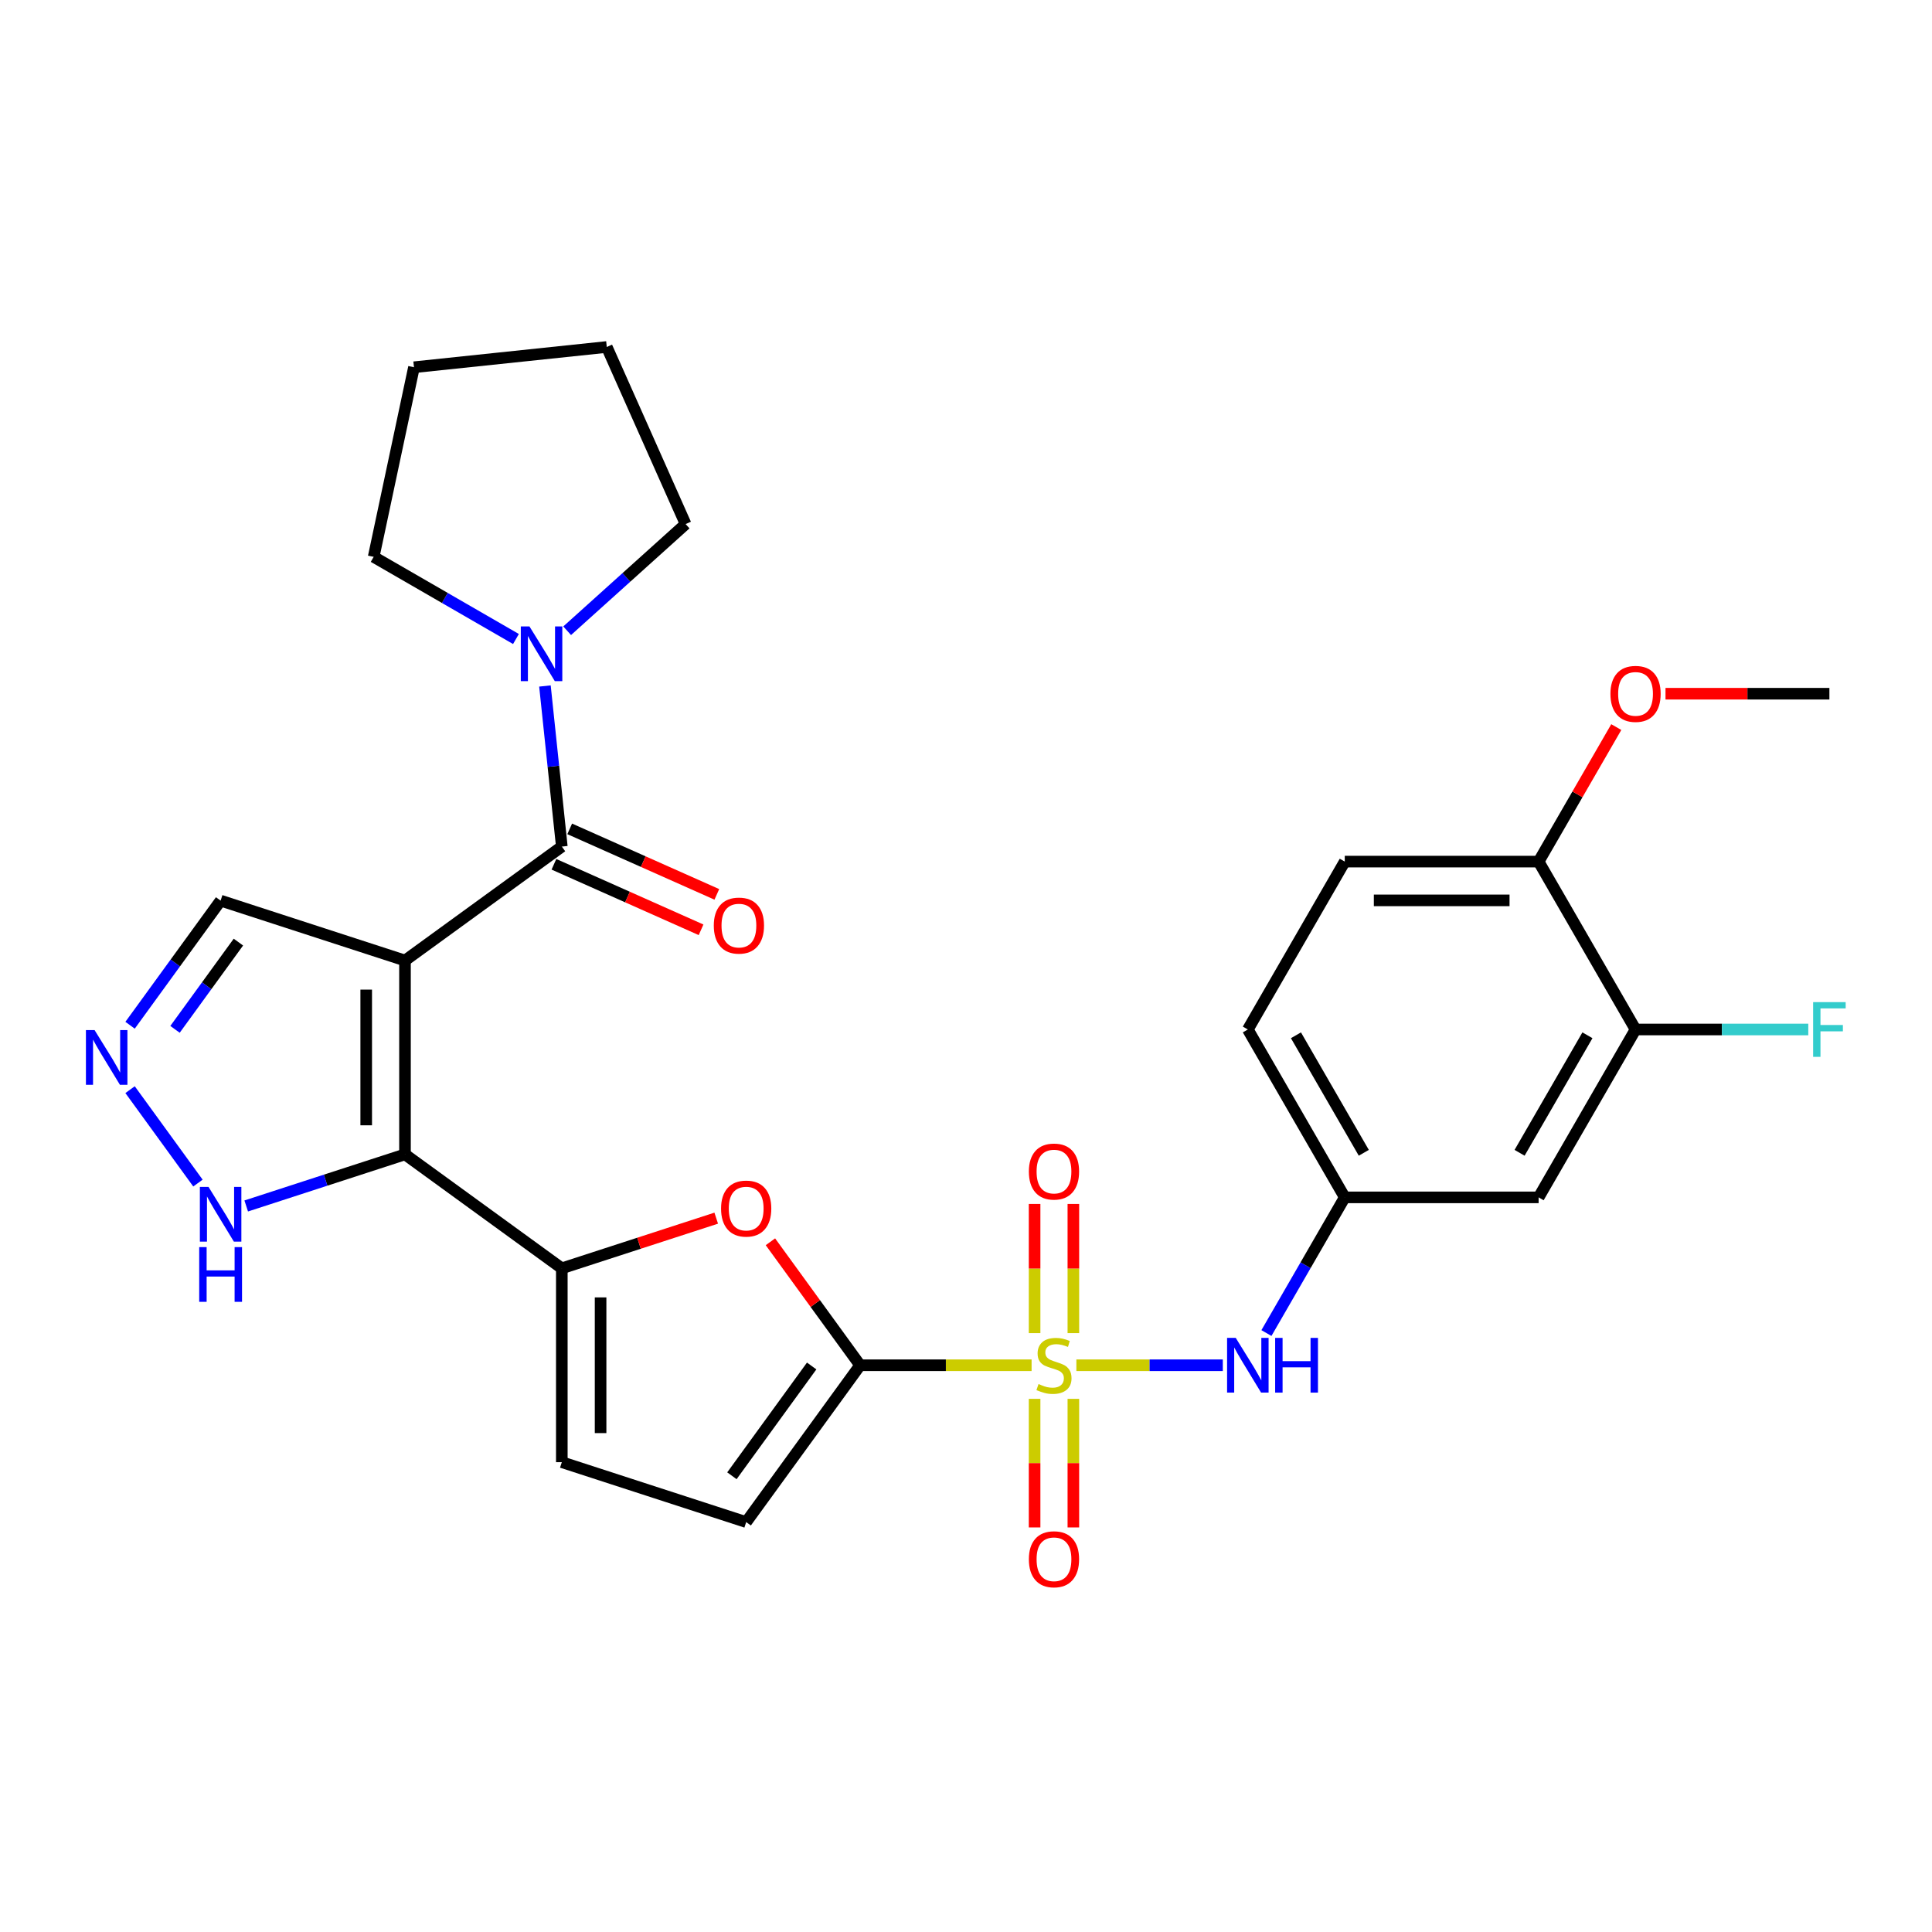 <?xml version='1.0' encoding='iso-8859-1'?>
<svg version='1.1' baseProfile='full'
              xmlns='http://www.w3.org/2000/svg'
                      xmlns:rdkit='http://www.rdkit.org/xml'
                      xmlns:xlink='http://www.w3.org/1999/xlink'
                  xml:space='preserve'
width='1000px' height='1000px' viewBox='0 0 1000 1000'>
<!-- END OF HEADER -->
<rect style='opacity:1.0;fill:#FFFFFF;stroke:none' width='1000' height='1000' x='0' y='0'> </rect>
<path class='bond-2' d='M 533.951,706.652 L 489.576,706.652' style='fill:none;fill-rule:evenodd;stroke:#CCCC00;stroke-width:6px;stroke-linecap:butt;stroke-linejoin:miter;stroke-opacity:1' />
<path class='bond-2' d='M 489.576,706.652 L 445.201,706.652' style='fill:none;fill-rule:evenodd;stroke:#000000;stroke-width:6px;stroke-linecap:butt;stroke-linejoin:miter;stroke-opacity:1' />
<path class='bond-6' d='M 557.128,706.652 L 595.023,706.652' style='fill:none;fill-rule:evenodd;stroke:#CCCC00;stroke-width:6px;stroke-linecap:butt;stroke-linejoin:miter;stroke-opacity:1' />
<path class='bond-6' d='M 595.023,706.652 L 632.919,706.652' style='fill:none;fill-rule:evenodd;stroke:#0000FF;stroke-width:6px;stroke-linecap:butt;stroke-linejoin:miter;stroke-opacity:1' />
<path class='bond-13' d='M 555.573,690.023 L 555.573,656.595' style='fill:none;fill-rule:evenodd;stroke:#CCCC00;stroke-width:6px;stroke-linecap:butt;stroke-linejoin:miter;stroke-opacity:1' />
<path class='bond-13' d='M 555.573,656.595 L 555.573,623.166' style='fill:none;fill-rule:evenodd;stroke:#FF0000;stroke-width:6px;stroke-linecap:butt;stroke-linejoin:miter;stroke-opacity:1' />
<path class='bond-13' d='M 535.505,690.023 L 535.505,656.595' style='fill:none;fill-rule:evenodd;stroke:#CCCC00;stroke-width:6px;stroke-linecap:butt;stroke-linejoin:miter;stroke-opacity:1' />
<path class='bond-13' d='M 535.505,656.595 L 535.505,623.166' style='fill:none;fill-rule:evenodd;stroke:#FF0000;stroke-width:6px;stroke-linecap:butt;stroke-linejoin:miter;stroke-opacity:1' />
<path class='bond-14' d='M 535.505,724.04 L 535.505,757.318' style='fill:none;fill-rule:evenodd;stroke:#CCCC00;stroke-width:6px;stroke-linecap:butt;stroke-linejoin:miter;stroke-opacity:1' />
<path class='bond-14' d='M 535.505,757.318 L 535.505,790.597' style='fill:none;fill-rule:evenodd;stroke:#FF0000;stroke-width:6px;stroke-linecap:butt;stroke-linejoin:miter;stroke-opacity:1' />
<path class='bond-14' d='M 555.573,724.04 L 555.573,757.318' style='fill:none;fill-rule:evenodd;stroke:#CCCC00;stroke-width:6px;stroke-linecap:butt;stroke-linejoin:miter;stroke-opacity:1' />
<path class='bond-14' d='M 555.573,757.318 L 555.573,790.597' style='fill:none;fill-rule:evenodd;stroke:#FF0000;stroke-width:6px;stroke-linecap:butt;stroke-linejoin:miter;stroke-opacity:1' />
<path class='bond-0' d='M 209.62,497.166 L 209.62,597.505' style='fill:none;fill-rule:evenodd;stroke:#000000;stroke-width:6px;stroke-linecap:butt;stroke-linejoin:miter;stroke-opacity:1' />
<path class='bond-0' d='M 189.552,512.217 L 189.552,582.454' style='fill:none;fill-rule:evenodd;stroke:#000000;stroke-width:6px;stroke-linecap:butt;stroke-linejoin:miter;stroke-opacity:1' />
<path class='bond-3' d='M 209.62,497.166 L 290.796,438.189' style='fill:none;fill-rule:evenodd;stroke:#000000;stroke-width:6px;stroke-linecap:butt;stroke-linejoin:miter;stroke-opacity:1' />
<path class='bond-12' d='M 209.62,497.166 L 114.192,466.16' style='fill:none;fill-rule:evenodd;stroke:#000000;stroke-width:6px;stroke-linecap:butt;stroke-linejoin:miter;stroke-opacity:1' />
<path class='bond-1' d='M 209.62,597.505 L 290.796,656.482' style='fill:none;fill-rule:evenodd;stroke:#000000;stroke-width:6px;stroke-linecap:butt;stroke-linejoin:miter;stroke-opacity:1' />
<path class='bond-9' d='M 209.62,597.505 L 168.53,610.856' style='fill:none;fill-rule:evenodd;stroke:#000000;stroke-width:6px;stroke-linecap:butt;stroke-linejoin:miter;stroke-opacity:1' />
<path class='bond-9' d='M 168.53,610.856 L 127.441,624.207' style='fill:none;fill-rule:evenodd;stroke:#0000FF;stroke-width:6px;stroke-linecap:butt;stroke-linejoin:miter;stroke-opacity:1' />
<path class='bond-5' d='M 445.201,706.652 L 421.985,674.698' style='fill:none;fill-rule:evenodd;stroke:#000000;stroke-width:6px;stroke-linecap:butt;stroke-linejoin:miter;stroke-opacity:1' />
<path class='bond-5' d='M 421.985,674.698 L 398.769,642.745' style='fill:none;fill-rule:evenodd;stroke:#FF0000;stroke-width:6px;stroke-linecap:butt;stroke-linejoin:miter;stroke-opacity:1' />
<path class='bond-10' d='M 445.201,706.652 L 386.223,787.827' style='fill:none;fill-rule:evenodd;stroke:#000000;stroke-width:6px;stroke-linecap:butt;stroke-linejoin:miter;stroke-opacity:1' />
<path class='bond-10' d='M 420.119,707.033 L 378.835,763.855' style='fill:none;fill-rule:evenodd;stroke:#000000;stroke-width:6px;stroke-linecap:butt;stroke-linejoin:miter;stroke-opacity:1' />
<path class='bond-8' d='M 290.796,438.189 L 286.427,396.629' style='fill:none;fill-rule:evenodd;stroke:#000000;stroke-width:6px;stroke-linecap:butt;stroke-linejoin:miter;stroke-opacity:1' />
<path class='bond-8' d='M 286.427,396.629 L 282.059,355.068' style='fill:none;fill-rule:evenodd;stroke:#0000FF;stroke-width:6px;stroke-linecap:butt;stroke-linejoin:miter;stroke-opacity:1' />
<path class='bond-18' d='M 286.714,447.355 L 324.792,464.308' style='fill:none;fill-rule:evenodd;stroke:#000000;stroke-width:6px;stroke-linecap:butt;stroke-linejoin:miter;stroke-opacity:1' />
<path class='bond-18' d='M 324.792,464.308 L 362.87,481.262' style='fill:none;fill-rule:evenodd;stroke:#FF0000;stroke-width:6px;stroke-linecap:butt;stroke-linejoin:miter;stroke-opacity:1' />
<path class='bond-18' d='M 294.877,429.022 L 332.954,445.976' style='fill:none;fill-rule:evenodd;stroke:#000000;stroke-width:6px;stroke-linecap:butt;stroke-linejoin:miter;stroke-opacity:1' />
<path class='bond-18' d='M 332.954,445.976 L 371.032,462.929' style='fill:none;fill-rule:evenodd;stroke:#FF0000;stroke-width:6px;stroke-linecap:butt;stroke-linejoin:miter;stroke-opacity:1' />
<path class='bond-4' d='M 290.796,656.482 L 330.755,643.499' style='fill:none;fill-rule:evenodd;stroke:#000000;stroke-width:6px;stroke-linecap:butt;stroke-linejoin:miter;stroke-opacity:1' />
<path class='bond-4' d='M 330.755,643.499 L 370.715,630.515' style='fill:none;fill-rule:evenodd;stroke:#FF0000;stroke-width:6px;stroke-linecap:butt;stroke-linejoin:miter;stroke-opacity:1' />
<path class='bond-29' d='M 290.796,656.482 L 290.796,756.821' style='fill:none;fill-rule:evenodd;stroke:#000000;stroke-width:6px;stroke-linecap:butt;stroke-linejoin:miter;stroke-opacity:1' />
<path class='bond-29' d='M 310.863,671.533 L 310.863,741.77' style='fill:none;fill-rule:evenodd;stroke:#000000;stroke-width:6px;stroke-linecap:butt;stroke-linejoin:miter;stroke-opacity:1' />
<path class='bond-17' d='M 655.501,689.983 L 675.774,654.87' style='fill:none;fill-rule:evenodd;stroke:#0000FF;stroke-width:6px;stroke-linecap:butt;stroke-linejoin:miter;stroke-opacity:1' />
<path class='bond-17' d='M 675.774,654.87 L 696.047,619.756' style='fill:none;fill-rule:evenodd;stroke:#000000;stroke-width:6px;stroke-linecap:butt;stroke-linejoin:miter;stroke-opacity:1' />
<path class='bond-7' d='M 67.325,564.004 L 102.456,612.358' style='fill:none;fill-rule:evenodd;stroke:#0000FF;stroke-width:6px;stroke-linecap:butt;stroke-linejoin:miter;stroke-opacity:1' />
<path class='bond-31' d='M 67.325,530.667 L 90.759,498.414' style='fill:none;fill-rule:evenodd;stroke:#0000FF;stroke-width:6px;stroke-linecap:butt;stroke-linejoin:miter;stroke-opacity:1' />
<path class='bond-31' d='M 90.759,498.414 L 114.192,466.16' style='fill:none;fill-rule:evenodd;stroke:#000000;stroke-width:6px;stroke-linecap:butt;stroke-linejoin:miter;stroke-opacity:1' />
<path class='bond-31' d='M 90.59,532.787 L 106.994,510.209' style='fill:none;fill-rule:evenodd;stroke:#0000FF;stroke-width:6px;stroke-linecap:butt;stroke-linejoin:miter;stroke-opacity:1' />
<path class='bond-31' d='M 106.994,510.209 L 123.397,487.632' style='fill:none;fill-rule:evenodd;stroke:#000000;stroke-width:6px;stroke-linecap:butt;stroke-linejoin:miter;stroke-opacity:1' />
<path class='bond-24' d='M 267.059,330.751 L 230.235,309.491' style='fill:none;fill-rule:evenodd;stroke:#0000FF;stroke-width:6px;stroke-linecap:butt;stroke-linejoin:miter;stroke-opacity:1' />
<path class='bond-24' d='M 230.235,309.491 L 193.411,288.231' style='fill:none;fill-rule:evenodd;stroke:#000000;stroke-width:6px;stroke-linecap:butt;stroke-linejoin:miter;stroke-opacity:1' />
<path class='bond-25' d='M 293.556,326.471 L 324.215,298.866' style='fill:none;fill-rule:evenodd;stroke:#0000FF;stroke-width:6px;stroke-linecap:butt;stroke-linejoin:miter;stroke-opacity:1' />
<path class='bond-25' d='M 324.215,298.866 L 354.873,271.26' style='fill:none;fill-rule:evenodd;stroke:#000000;stroke-width:6px;stroke-linecap:butt;stroke-linejoin:miter;stroke-opacity:1' />
<path class='bond-11' d='M 386.223,787.827 L 290.796,756.821' style='fill:none;fill-rule:evenodd;stroke:#000000;stroke-width:6px;stroke-linecap:butt;stroke-linejoin:miter;stroke-opacity:1' />
<path class='bond-15' d='M 846.555,532.86 L 796.386,619.756' style='fill:none;fill-rule:evenodd;stroke:#000000;stroke-width:6px;stroke-linecap:butt;stroke-linejoin:miter;stroke-opacity:1' />
<path class='bond-15' d='M 821.651,535.861 L 786.532,596.688' style='fill:none;fill-rule:evenodd;stroke:#000000;stroke-width:6px;stroke-linecap:butt;stroke-linejoin:miter;stroke-opacity:1' />
<path class='bond-21' d='M 846.555,532.86 L 891.26,532.86' style='fill:none;fill-rule:evenodd;stroke:#000000;stroke-width:6px;stroke-linecap:butt;stroke-linejoin:miter;stroke-opacity:1' />
<path class='bond-21' d='M 891.26,532.86 L 935.965,532.86' style='fill:none;fill-rule:evenodd;stroke:#33CCCC;stroke-width:6px;stroke-linecap:butt;stroke-linejoin:miter;stroke-opacity:1' />
<path class='bond-30' d='M 846.555,532.86 L 796.386,445.964' style='fill:none;fill-rule:evenodd;stroke:#000000;stroke-width:6px;stroke-linecap:butt;stroke-linejoin:miter;stroke-opacity:1' />
<path class='bond-16' d='M 796.386,619.756 L 696.047,619.756' style='fill:none;fill-rule:evenodd;stroke:#000000;stroke-width:6px;stroke-linecap:butt;stroke-linejoin:miter;stroke-opacity:1' />
<path class='bond-22' d='M 696.047,619.756 L 645.878,532.86' style='fill:none;fill-rule:evenodd;stroke:#000000;stroke-width:6px;stroke-linecap:butt;stroke-linejoin:miter;stroke-opacity:1' />
<path class='bond-22' d='M 705.901,596.688 L 670.782,535.861' style='fill:none;fill-rule:evenodd;stroke:#000000;stroke-width:6px;stroke-linecap:butt;stroke-linejoin:miter;stroke-opacity:1' />
<path class='bond-19' d='M 796.386,445.964 L 696.047,445.964' style='fill:none;fill-rule:evenodd;stroke:#000000;stroke-width:6px;stroke-linecap:butt;stroke-linejoin:miter;stroke-opacity:1' />
<path class='bond-19' d='M 781.335,466.032 L 711.098,466.032' style='fill:none;fill-rule:evenodd;stroke:#000000;stroke-width:6px;stroke-linecap:butt;stroke-linejoin:miter;stroke-opacity:1' />
<path class='bond-23' d='M 796.386,445.964 L 816.485,411.151' style='fill:none;fill-rule:evenodd;stroke:#000000;stroke-width:6px;stroke-linecap:butt;stroke-linejoin:miter;stroke-opacity:1' />
<path class='bond-23' d='M 816.485,411.151 L 836.585,376.337' style='fill:none;fill-rule:evenodd;stroke:#FF0000;stroke-width:6px;stroke-linecap:butt;stroke-linejoin:miter;stroke-opacity:1' />
<path class='bond-20' d='M 696.047,445.964 L 645.878,532.86' style='fill:none;fill-rule:evenodd;stroke:#000000;stroke-width:6px;stroke-linecap:butt;stroke-linejoin:miter;stroke-opacity:1' />
<path class='bond-26' d='M 862.064,359.069 L 904.479,359.069' style='fill:none;fill-rule:evenodd;stroke:#FF0000;stroke-width:6px;stroke-linecap:butt;stroke-linejoin:miter;stroke-opacity:1' />
<path class='bond-26' d='M 904.479,359.069 L 946.894,359.069' style='fill:none;fill-rule:evenodd;stroke:#000000;stroke-width:6px;stroke-linecap:butt;stroke-linejoin:miter;stroke-opacity:1' />
<path class='bond-27' d='M 193.411,288.231 L 214.273,190.085' style='fill:none;fill-rule:evenodd;stroke:#000000;stroke-width:6px;stroke-linecap:butt;stroke-linejoin:miter;stroke-opacity:1' />
<path class='bond-28' d='M 354.873,271.26 L 314.062,179.596' style='fill:none;fill-rule:evenodd;stroke:#000000;stroke-width:6px;stroke-linecap:butt;stroke-linejoin:miter;stroke-opacity:1' />
<path class='bond-32' d='M 214.273,190.085 L 314.062,179.596' style='fill:none;fill-rule:evenodd;stroke:#000000;stroke-width:6px;stroke-linecap:butt;stroke-linejoin:miter;stroke-opacity:1' />
<path  class='atom-0' d='M 537.539 716.372
Q 537.859 716.492, 539.179 717.052
Q 540.499 717.612, 541.939 717.972
Q 543.419 718.292, 544.859 718.292
Q 547.539 718.292, 549.099 717.012
Q 550.659 715.692, 550.659 713.412
Q 550.659 711.852, 549.859 710.892
Q 549.099 709.932, 547.899 709.412
Q 546.699 708.892, 544.699 708.292
Q 542.179 707.532, 540.659 706.812
Q 539.179 706.092, 538.099 704.572
Q 537.059 703.052, 537.059 700.492
Q 537.059 696.932, 539.459 694.732
Q 541.899 692.532, 546.699 692.532
Q 549.979 692.532, 553.699 694.092
L 552.779 697.172
Q 549.379 695.772, 546.819 695.772
Q 544.059 695.772, 542.539 696.932
Q 541.019 698.052, 541.059 700.012
Q 541.059 701.532, 541.819 702.452
Q 542.619 703.372, 543.739 703.892
Q 544.899 704.412, 546.819 705.012
Q 549.379 705.812, 550.899 706.612
Q 552.419 707.412, 553.499 709.052
Q 554.619 710.652, 554.619 713.412
Q 554.619 717.332, 551.979 719.452
Q 549.379 721.532, 545.019 721.532
Q 542.499 721.532, 540.579 720.972
Q 538.699 720.452, 536.459 719.532
L 537.539 716.372
' fill='#CCCC00'/>
<path  class='atom-6' d='M 373.223 625.556
Q 373.223 618.756, 376.583 614.956
Q 379.943 611.156, 386.223 611.156
Q 392.503 611.156, 395.863 614.956
Q 399.223 618.756, 399.223 625.556
Q 399.223 632.436, 395.823 636.356
Q 392.423 640.236, 386.223 640.236
Q 379.983 640.236, 376.583 636.356
Q 373.223 632.476, 373.223 625.556
M 386.223 637.036
Q 390.543 637.036, 392.863 634.156
Q 395.223 631.236, 395.223 625.556
Q 395.223 619.996, 392.863 617.196
Q 390.543 614.356, 386.223 614.356
Q 381.903 614.356, 379.543 617.156
Q 377.223 619.956, 377.223 625.556
Q 377.223 631.276, 379.543 634.156
Q 381.903 637.036, 386.223 637.036
' fill='#FF0000'/>
<path  class='atom-7' d='M 639.618 692.492
L 648.898 707.492
Q 649.818 708.972, 651.298 711.652
Q 652.778 714.332, 652.858 714.492
L 652.858 692.492
L 656.618 692.492
L 656.618 720.812
L 652.738 720.812
L 642.778 704.412
Q 641.618 702.492, 640.378 700.292
Q 639.178 698.092, 638.818 697.412
L 638.818 720.812
L 635.138 720.812
L 635.138 692.492
L 639.618 692.492
' fill='#0000FF'/>
<path  class='atom-7' d='M 660.018 692.492
L 663.858 692.492
L 663.858 704.532
L 678.338 704.532
L 678.338 692.492
L 682.178 692.492
L 682.178 720.812
L 678.338 720.812
L 678.338 707.732
L 663.858 707.732
L 663.858 720.812
L 660.018 720.812
L 660.018 692.492
' fill='#0000FF'/>
<path  class='atom-8' d='M 48.955 533.176
L 58.235 548.176
Q 59.155 549.656, 60.635 552.336
Q 62.115 555.016, 62.195 555.176
L 62.195 533.176
L 65.955 533.176
L 65.955 561.496
L 62.075 561.496
L 52.115 545.096
Q 50.955 543.176, 49.715 540.976
Q 48.515 538.776, 48.155 538.096
L 48.155 561.496
L 44.475 561.496
L 44.475 533.176
L 48.955 533.176
' fill='#0000FF'/>
<path  class='atom-9' d='M 274.047 324.24
L 283.327 339.24
Q 284.247 340.72, 285.727 343.4
Q 287.207 346.08, 287.287 346.24
L 287.287 324.24
L 291.047 324.24
L 291.047 352.56
L 287.167 352.56
L 277.207 336.16
Q 276.047 334.24, 274.807 332.04
Q 273.607 329.84, 273.247 329.16
L 273.247 352.56
L 269.567 352.56
L 269.567 324.24
L 274.047 324.24
' fill='#0000FF'/>
<path  class='atom-10' d='M 107.932 614.351
L 117.212 629.351
Q 118.132 630.831, 119.612 633.511
Q 121.092 636.191, 121.172 636.351
L 121.172 614.351
L 124.932 614.351
L 124.932 642.671
L 121.052 642.671
L 111.092 626.271
Q 109.932 624.351, 108.692 622.151
Q 107.492 619.951, 107.132 619.271
L 107.132 642.671
L 103.452 642.671
L 103.452 614.351
L 107.932 614.351
' fill='#0000FF'/>
<path  class='atom-10' d='M 103.112 645.503
L 106.952 645.503
L 106.952 657.543
L 121.432 657.543
L 121.432 645.503
L 125.272 645.503
L 125.272 673.823
L 121.432 673.823
L 121.432 660.743
L 106.952 660.743
L 106.952 673.823
L 103.112 673.823
L 103.112 645.503
' fill='#0000FF'/>
<path  class='atom-14' d='M 532.539 606.393
Q 532.539 599.593, 535.899 595.793
Q 539.259 591.993, 545.539 591.993
Q 551.819 591.993, 555.179 595.793
Q 558.539 599.593, 558.539 606.393
Q 558.539 613.273, 555.139 617.193
Q 551.739 621.073, 545.539 621.073
Q 539.299 621.073, 535.899 617.193
Q 532.539 613.313, 532.539 606.393
M 545.539 617.873
Q 549.859 617.873, 552.179 614.993
Q 554.539 612.073, 554.539 606.393
Q 554.539 600.833, 552.179 598.033
Q 549.859 595.193, 545.539 595.193
Q 541.219 595.193, 538.859 597.993
Q 536.539 600.793, 536.539 606.393
Q 536.539 612.113, 538.859 614.993
Q 541.219 617.873, 545.539 617.873
' fill='#FF0000'/>
<path  class='atom-15' d='M 532.539 807.07
Q 532.539 800.27, 535.899 796.47
Q 539.259 792.67, 545.539 792.67
Q 551.819 792.67, 555.179 796.47
Q 558.539 800.27, 558.539 807.07
Q 558.539 813.95, 555.139 817.87
Q 551.739 821.75, 545.539 821.75
Q 539.299 821.75, 535.899 817.87
Q 532.539 813.99, 532.539 807.07
M 545.539 818.55
Q 549.859 818.55, 552.179 815.67
Q 554.539 812.75, 554.539 807.07
Q 554.539 801.51, 552.179 798.71
Q 549.859 795.87, 545.539 795.87
Q 541.219 795.87, 538.859 798.67
Q 536.539 801.47, 536.539 807.07
Q 536.539 812.79, 538.859 815.67
Q 541.219 818.55, 545.539 818.55
' fill='#FF0000'/>
<path  class='atom-19' d='M 369.459 479.08
Q 369.459 472.28, 372.819 468.48
Q 376.179 464.68, 382.459 464.68
Q 388.739 464.68, 392.099 468.48
Q 395.459 472.28, 395.459 479.08
Q 395.459 485.96, 392.059 489.88
Q 388.659 493.76, 382.459 493.76
Q 376.219 493.76, 372.819 489.88
Q 369.459 486, 369.459 479.08
M 382.459 490.56
Q 386.779 490.56, 389.099 487.68
Q 391.459 484.76, 391.459 479.08
Q 391.459 473.52, 389.099 470.72
Q 386.779 467.88, 382.459 467.88
Q 378.139 467.88, 375.779 470.68
Q 373.459 473.48, 373.459 479.08
Q 373.459 484.8, 375.779 487.68
Q 378.139 490.56, 382.459 490.56
' fill='#FF0000'/>
<path  class='atom-22' d='M 938.474 518.7
L 955.314 518.7
L 955.314 521.94
L 942.274 521.94
L 942.274 530.54
L 953.874 530.54
L 953.874 533.82
L 942.274 533.82
L 942.274 547.02
L 938.474 547.02
L 938.474 518.7
' fill='#33CCCC'/>
<path  class='atom-24' d='M 833.555 359.149
Q 833.555 352.349, 836.915 348.549
Q 840.275 344.749, 846.555 344.749
Q 852.835 344.749, 856.195 348.549
Q 859.555 352.349, 859.555 359.149
Q 859.555 366.029, 856.155 369.949
Q 852.755 373.829, 846.555 373.829
Q 840.315 373.829, 836.915 369.949
Q 833.555 366.069, 833.555 359.149
M 846.555 370.629
Q 850.875 370.629, 853.195 367.749
Q 855.555 364.829, 855.555 359.149
Q 855.555 353.589, 853.195 350.789
Q 850.875 347.949, 846.555 347.949
Q 842.235 347.949, 839.875 350.749
Q 837.555 353.549, 837.555 359.149
Q 837.555 364.869, 839.875 367.749
Q 842.235 370.629, 846.555 370.629
' fill='#FF0000'/>
</svg>
